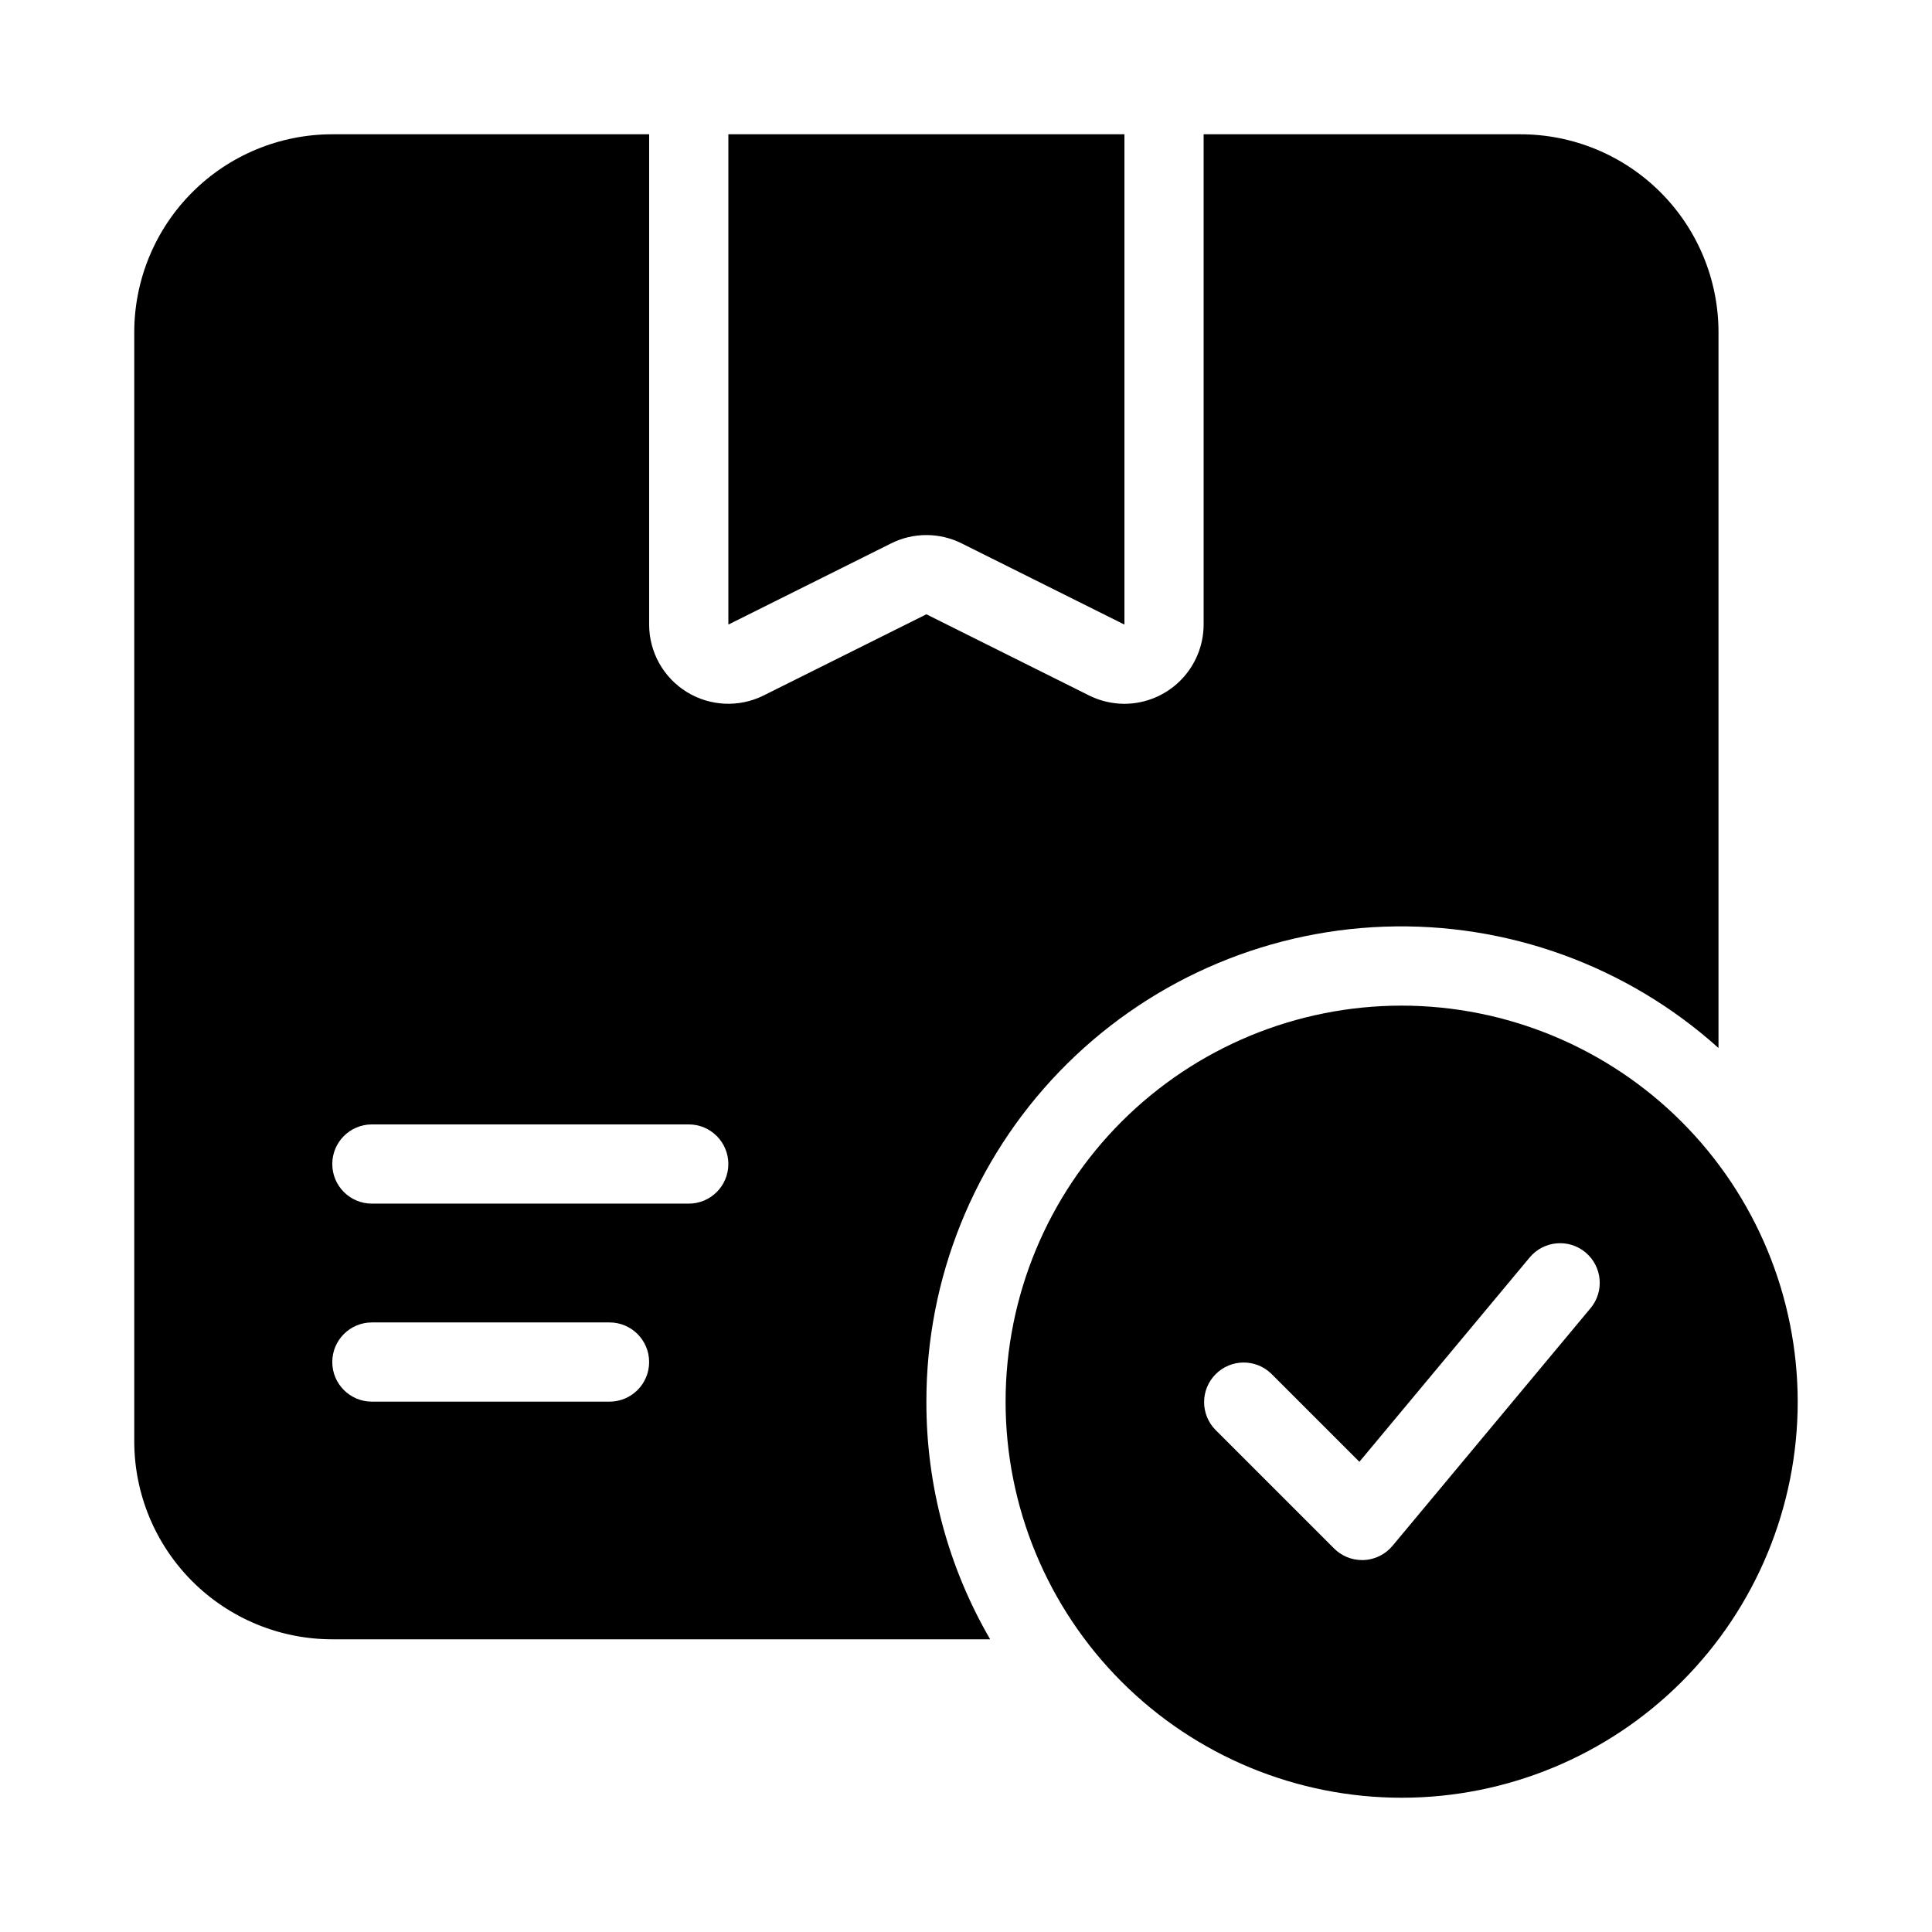 <?xml version="1.0" encoding="UTF-8"?>
<!-- Uploaded to: ICON Repo, www.iconrepo.com, Generator: ICON Repo Mixer Tools -->
<svg fill="#000000" width="800px" height="800px" version="1.1" viewBox="144 144 512 512" xmlns="http://www.w3.org/2000/svg">
 <g>
  <path d="m380.16 288c5.883-2.938 12.805-2.938 18.684 0l43.141 21.52v-129.94h-104.96v129.94z"/>
  <path d="m179.58 232.06v293.89c0 13.922 5.527 27.27 15.371 37.109 9.84 9.844 23.191 15.371 37.109 15.371h174.34c-11.117-19.121-16.949-40.855-16.898-62.977-0.035-32.609 12.594-63.961 35.219-87.441 22.629-23.48 53.492-37.262 86.082-38.434 32.59-1.172 64.359 10.352 88.617 32.148v-189.66c0-13.918-5.527-27.27-15.371-37.109-9.84-9.844-23.188-15.371-37.109-15.371h-83.965v129.94c-0.016 5.562-2.231 10.895-6.164 14.828-3.934 3.934-9.266 6.148-14.828 6.164-3.242-0.008-6.441-0.762-9.344-2.203l-43.137-21.52-43.141 21.516v0.004c-6.504 3.231-14.219 2.871-20.395-0.953-6.176-3.828-9.934-10.574-9.938-17.836v-129.94h-83.969c-13.918 0-27.27 5.527-37.109 15.371-9.844 9.84-15.371 23.191-15.371 37.109zm125.95 283.39h-62.977c-5.797 0-10.496-4.699-10.496-10.496s4.699-10.496 10.496-10.496h62.977c5.797 0 10.496 4.699 10.496 10.496s-4.699 10.496-10.496 10.496zm-62.977-73.469h83.969c5.797 0 10.496 4.699 10.496 10.496s-4.699 10.496-10.496 10.496h-83.969c-5.797 0-10.496-4.699-10.496-10.496s4.699-10.496 10.496-10.496z"/>
  <path d="m515.45 410.5c-27.836 0-54.531 11.059-74.215 30.742-19.684 19.684-30.742 46.379-30.742 74.215 0 27.84 11.059 54.535 30.742 74.219 19.684 19.684 46.379 30.742 74.215 30.742 27.84 0 54.535-11.059 74.219-30.742s30.742-46.379 30.742-74.219c-0.031-27.824-11.098-54.504-30.773-74.184-19.68-19.676-46.359-30.746-74.188-30.773zm50.047 80.199-52.48 62.977c-1.891 2.262-4.644 3.625-7.59 3.758h-0.473c-2.781 0-5.449-1.109-7.418-3.078l-31.488-31.488c-3.977-4.117-3.922-10.664 0.129-14.711 4.047-4.051 10.594-4.106 14.711-0.129l23.363 23.363 45.133-54.16c3.719-4.449 10.34-5.047 14.789-1.332 4.453 3.715 5.051 10.336 1.336 14.789z"/>
 </g>
</svg>